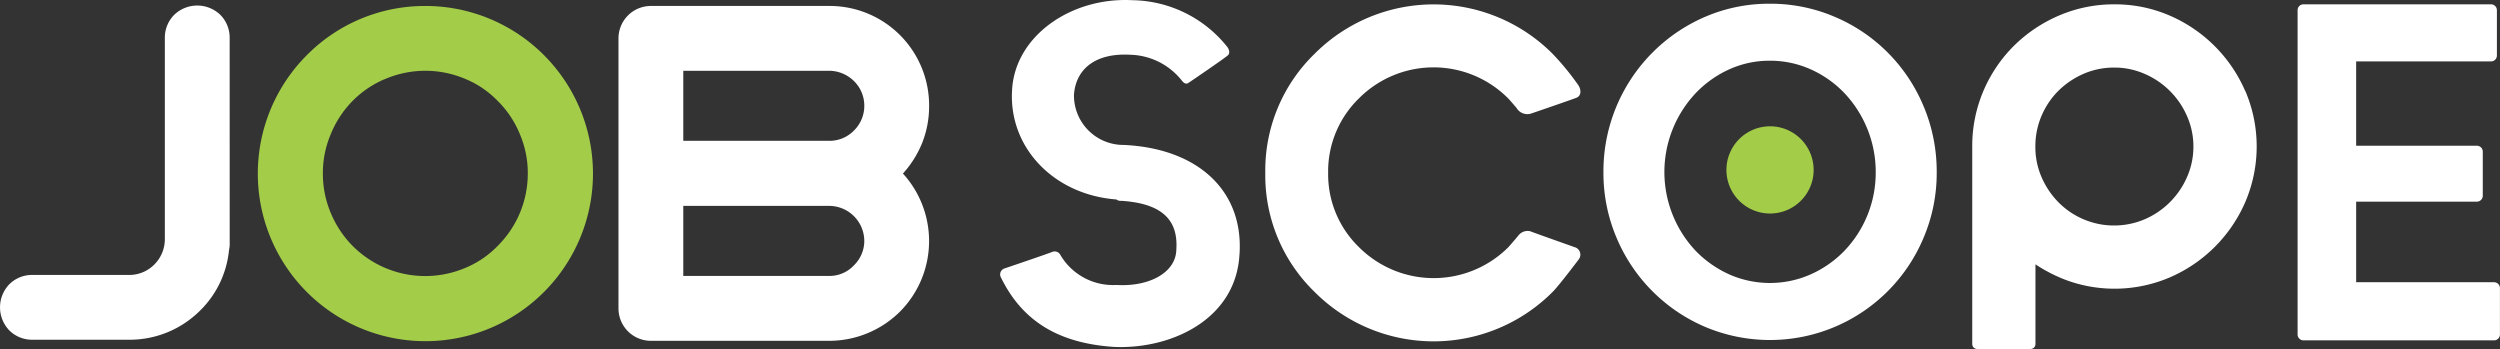 <svg data-name="グループ 17376" xmlns="http://www.w3.org/2000/svg" width="165.276" height="23.072" viewBox="0 0 165.276 23.072">
    <rect x="0" y="0" width="165.276" height="23.072" fill="#333333" stroke="none"/>
    <path data-name="パス 10" d="M129.995 2.752a11.082 11.082 0 0 1 11.079 11.057A11.079 11.079 0 1 1 122.161 6a10.961 10.961 0 0 1 7.833-3.246m-2.6 4.8a6.584 6.584 0 0 0-2.207 1.471 6.741 6.741 0 0 0-1.45 2.207 6.533 6.533 0 0 0-.519 2.6 6.635 6.635 0 0 0 .519 2.6 6.8 6.8 0 0 0 1.45 2.185 6.776 6.776 0 0 0 7.4 1.471 6.347 6.347 0 0 0 2.185-1.471 6.732 6.732 0 0 0 1.992-4.782 6.51 6.51 0 0 0-.52-2.6 6.576 6.576 0 0 0-1.471-2.207 6.353 6.353 0 0 0-2.185-1.471 6.751 6.751 0 0 0-5.194 0" transform="translate(-101.872 -2.358)" style="fill:#a3cc49"/>
    <path data-name="パス 11" d="M305.812 9.352a6.566 6.566 0 0 1-.455 2.445 6.806 6.806 0 0 1-1.276 2.035 6.62 6.62 0 0 1-.2 9.132 6.64 6.64 0 0 1-4.7 1.925h-11.762a2.142 2.142 0 0 1-2.143-2.142V4.894a2.143 2.143 0 0 1 2.143-2.142h11.858a6.575 6.575 0 0 1 6.535 6.6m-4.285 0a2.279 2.279 0 0 0-.671-1.623 2.359 2.359 0 0 0-1.623-.692h-9.673v4.631h9.716a2.254 2.254 0 0 0 1.58-.693 2.278 2.278 0 0 0 .671-1.622M299.276 20.6a2.216 2.216 0 0 0 1.58-.715 2.252 2.252 0 0 0 .671-1.6 2.329 2.329 0 0 0-2.272-2.315h-9.695v4.63z" transform="translate(-244.388 -2.358)" style="fill:#fff"/>
    <path data-name="パス 12" d="M15.185 18.323a1.78 1.78 0 0 1-.044.39 6.5 6.5 0 0 1-2.121 4.2 6.581 6.581 0 0 1-4.436 1.73H2.121a2.128 2.128 0 0 1-1.515-.627 2.2 2.2 0 0 1 0-3.03 2.132 2.132 0 0 1 1.515-.627h6.528a2.339 2.339 0 0 0 1.579-.714 2.378 2.378 0 0 0 .67-1.6V4.668a2.134 2.134 0 0 1 .628-1.514 2.2 2.2 0 0 1 3.029 0 2.132 2.132 0 0 1 .628 1.514z" transform="translate(0 -2.183)" style="fill:#fff"/>
    <path data-name="パス 13" d="M760.744 8.512a10.991 10.991 0 0 0-5.859-5.918 10.8 10.8 0 0 0-4.312-.875 10.686 10.686 0 0 0-4.3.875 11.116 11.116 0 0 0-6.7 10.271 10.945 10.945 0 0 0 .86 4.31 11.065 11.065 0 0 0 5.843 5.9 11.02 11.02 0 0 0 8.611 0 11.017 11.017 0 0 0 5.858-5.9 10.943 10.943 0 0 0 .861-4.31 11.144 11.144 0 0 0-.86-4.353m-3.173 4.353a7.463 7.463 0 0 1-2.059 5.178 7.142 7.142 0 0 1-2.234 1.566 6.657 6.657 0 0 1-5.4 0 7.225 7.225 0 0 1-2.223-1.567 7.6 7.6 0 0 1-1.5-8.045 7.6 7.6 0 0 1 1.507-2.357 7.1 7.1 0 0 1 2.221-1.58 6.457 6.457 0 0 1 2.69-.574 6.567 6.567 0 0 1 2.706.574 7.052 7.052 0 0 1 2.233 1.579 7.6 7.6 0 0 1 2.06 5.224" transform="translate(-633.569 -1.473)" style="fill:#fff"/>
    <path data-name="パス 14" d="M1072.774 20.333h-9.121v-5.326h7.983a.389.389 0 0 0 .388-.389V11.7a.389.389 0 0 0-.388-.389h-7.983V5.737h8.917a.389.389 0 0 0 .388-.388v-3a.389.389 0 0 0-.388-.388h-12.4a.388.388 0 0 0-.388.388v21.44a.388.388 0 0 0 .388.388h12.6a.389.389 0 0 0 .389-.388v-3.067a.389.389 0 0 0-.389-.388" transform="translate(-907.887 -1.676)" style="fill:#fff"/>
    <path data-name="パス 15" d="M927.73 7.742a9.57 9.57 0 0 0-5-5A9.074 9.074 0 0 0 919.076 2a9.19 9.19 0 0 0-3.674.746 9.61 9.61 0 0 0-2.994 2.021 9.418 9.418 0 0 0-2 2.979 9.292 9.292 0 0 0-.729 3.689v13.024a.326.326 0 0 0 .327.326h3.527a.325.325 0 0 0 .325-.326v-5.27a10.133 10.133 0 0 0 2.13 1.077 9.286 9.286 0 0 0 6.749-.213 9.566 9.566 0 0 0 5-5 9.335 9.335 0 0 0 0-7.315M924.3 11.4a4.946 4.946 0 0 1-.418 2.008 5.36 5.36 0 0 1-2.8 2.8 5.17 5.17 0 0 1-5.681-1.1 5.42 5.42 0 0 1-1.131-1.665 4.975 4.975 0 0 1-.418-2.042 5.129 5.129 0 0 1 .4-2.013 5.231 5.231 0 0 1 1.11-1.66 5.464 5.464 0 0 1 1.665-1.13 5.042 5.042 0 0 1 2.043-.418 4.957 4.957 0 0 1 2.009.418 5.36 5.36 0 0 1 2.8 2.794 4.957 4.957 0 0 1 .421 2.008" transform="translate(-779.293 -1.713)" style="fill:#fff"/>
    <path data-name="パス 16" d="M601.11 17.013c.284.112 2.951 1.057 2.951 1.057a.514.514 0 0 1 .253.84s-1.263 1.683-1.706 2.125a11.108 11.108 0 0 1-15.729 0 10.728 10.728 0 0 1-3.263-7.874 10.73 10.73 0 0 1 3.263-7.875 11.108 11.108 0 0 1 15.729 0 17.4 17.4 0 0 1 1.685 2.053c.2.278.255.711-.109.856s-3 1.046-3 1.046a.824.824 0 0 1-.949-.361s-.4-.479-.582-.663a6.958 6.958 0 0 0-9.838.011 6.723 6.723 0 0 0-2.043 4.934 6.7 6.7 0 0 0 2.043 4.915 6.984 6.984 0 0 0 9.858.009c.13-.141.364-.411.7-.813a.76.76 0 0 1 .731-.258" transform="translate(-499.967 -1.732)" style="fill:#fff"/>
    <path data-name="パス 17" d="M477.148 16.792c-.221 4.361-4.581 6.32-8.319 6.141-3.792-.255-6.118-1.819-7.481-4.649a.423.423 0 0 1 .21-.517c.223-.078 2.953-1 3.223-1.119a.427.427 0 0 1 .53.215 4.037 4.037 0 0 0 3.7 1.976c2.137.133 3.916-.8 3.96-2.314.132-1.869-.8-3.071-3.649-3.249a.424.424 0 0 1-.311-.089c-4.138-.311-7.121-3.427-6.9-7.21.178-3.6 3.916-6.186 7.966-5.963a8.164 8.164 0 0 1 6.272 3.1c.092.121.2.378.032.542s-2.407 1.692-2.619 1.831c-.184.121-.351-.062-.425-.158a4.491 4.491 0 0 0-3.394-1.709c-2.314-.134-3.605.934-3.738 2.626a3.27 3.27 0 0 0 3.295 3.336c4.848.223 7.918 2.982 7.651 7.21" transform="translate(-395.204)" style="fill:#fff"/>
    <path data-name="パス 18" d="M802.084 61.141a2.883 2.883 0 1 1-2.884-2.881 2.882 2.882 0 0 1 2.883 2.881" transform="translate(-682.183 -49.91)" style="fill:#a3cc49"/>
</svg>
